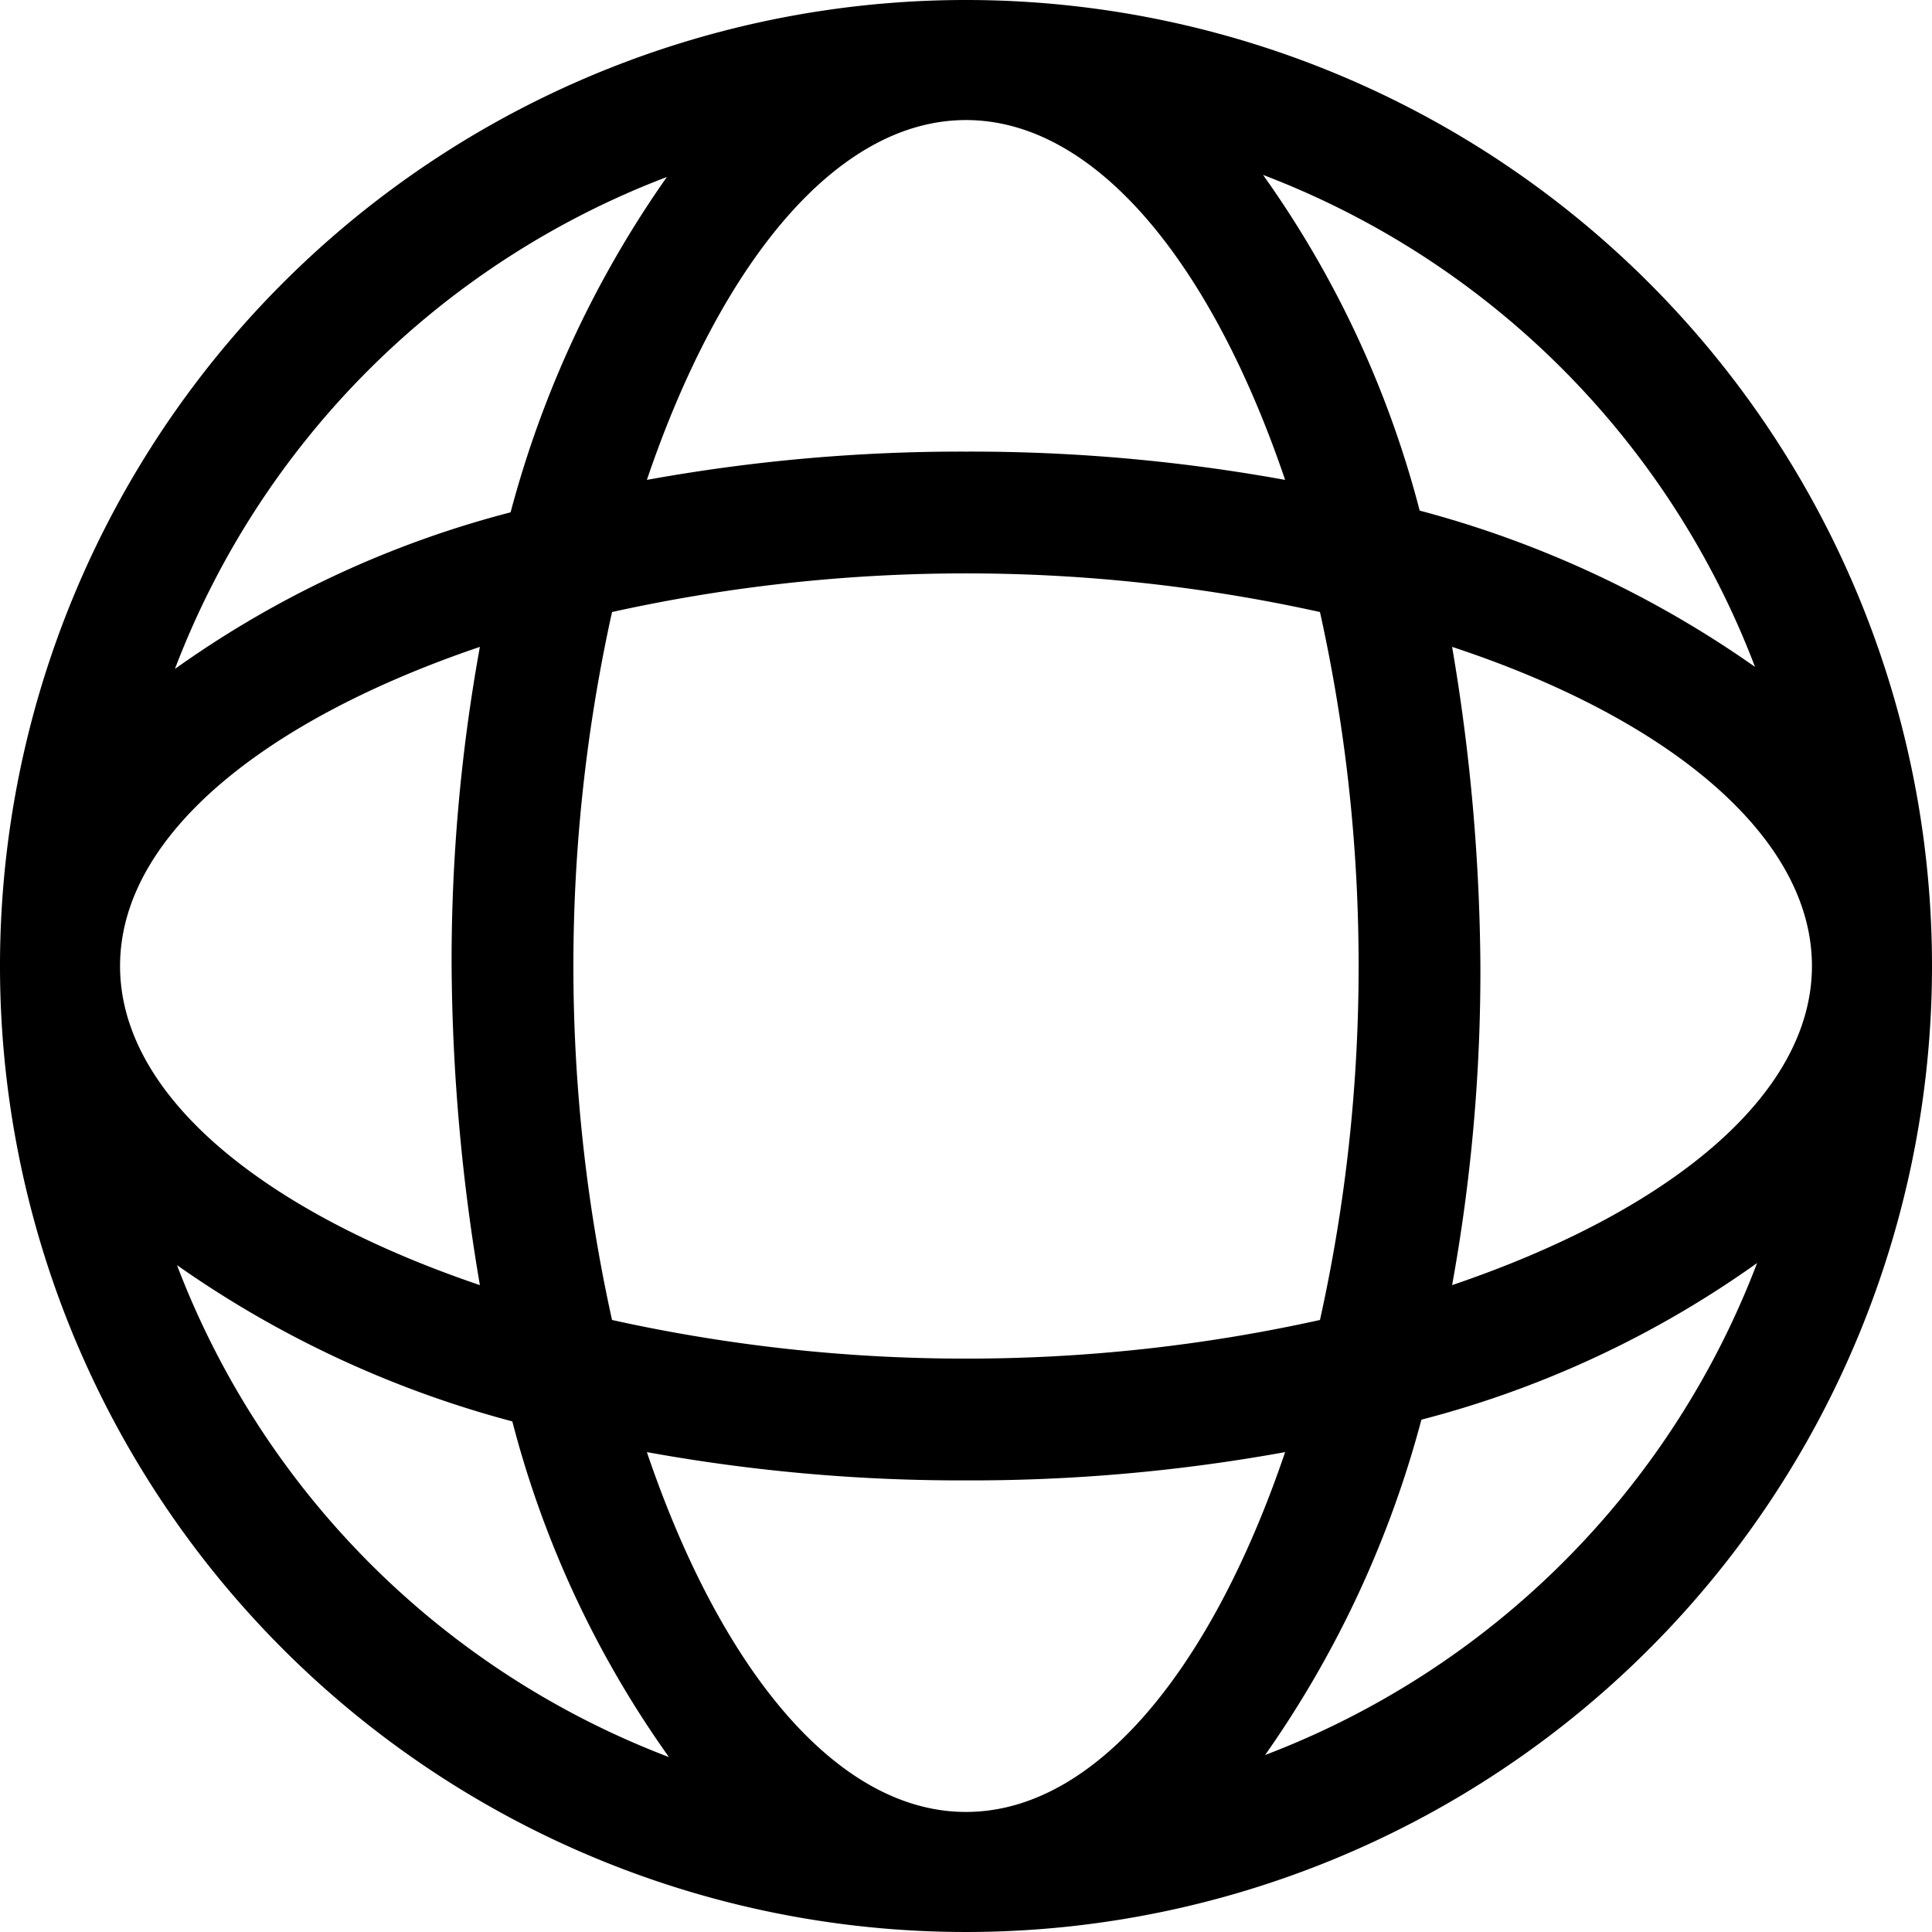 <?xml version="1.0" encoding="UTF-8"?> <svg xmlns="http://www.w3.org/2000/svg" id="Layer_1" data-name="Layer 1" viewBox="0 0 56 56"><path d="M28,0A28,28,0,1,0,56,28,28,28,0,0,0,28,0Zm0,52.52c-3.77,0-7.13-4.18-9.25-10.43a50.93,50.93,0,0,0,9.25.82,50.93,50.93,0,0,0,9.25-.82C35.13,48.34,31.77,52.52,28,52.52Zm0-13.14a47.29,47.29,0,0,1-10.26-1.12,47.55,47.55,0,0,1,0-20.52,47.55,47.55,0,0,1,20.52,0A47.29,47.29,0,0,1,39.38,28a47.29,47.29,0,0,1-1.12,10.26A47.29,47.29,0,0,1,28,39.38ZM13.91,37.25C7.66,35.13,3.48,31.77,3.48,28s4.18-7.13,10.43-9.25A50.93,50.93,0,0,0,13.09,28,56.93,56.93,0,0,0,13.91,37.25ZM28,3.48c3.77,0,7.13,4.18,9.25,10.43A50.93,50.93,0,0,0,28,13.09a50.93,50.93,0,0,0-9.25.82C20.87,7.66,24.23,3.48,28,3.48ZM42.09,18.75c6.25,2.06,10.43,5.48,10.43,9.25s-4.18,7.13-10.43,9.25A50.93,50.93,0,0,0,42.91,28,56.93,56.93,0,0,0,42.09,18.75Zm8.78.58a30.46,30.46,0,0,0-9.72-4.53,29.49,29.49,0,0,0-4.54-9.73A24.63,24.63,0,0,1,50.87,19.33ZM19.33,5.13a30.46,30.46,0,0,0-4.53,9.72,29.49,29.49,0,0,0-9.73,4.54A24.63,24.63,0,0,1,19.33,5.13ZM5.13,36.67a30.46,30.46,0,0,0,9.72,4.53,29.49,29.49,0,0,0,4.54,9.73A24.63,24.63,0,0,1,5.13,36.67Zm31.54,14.2a30.46,30.46,0,0,0,4.53-9.72,29.49,29.49,0,0,0,9.73-4.54A24.63,24.63,0,0,1,36.67,50.87Z"></path></svg> 